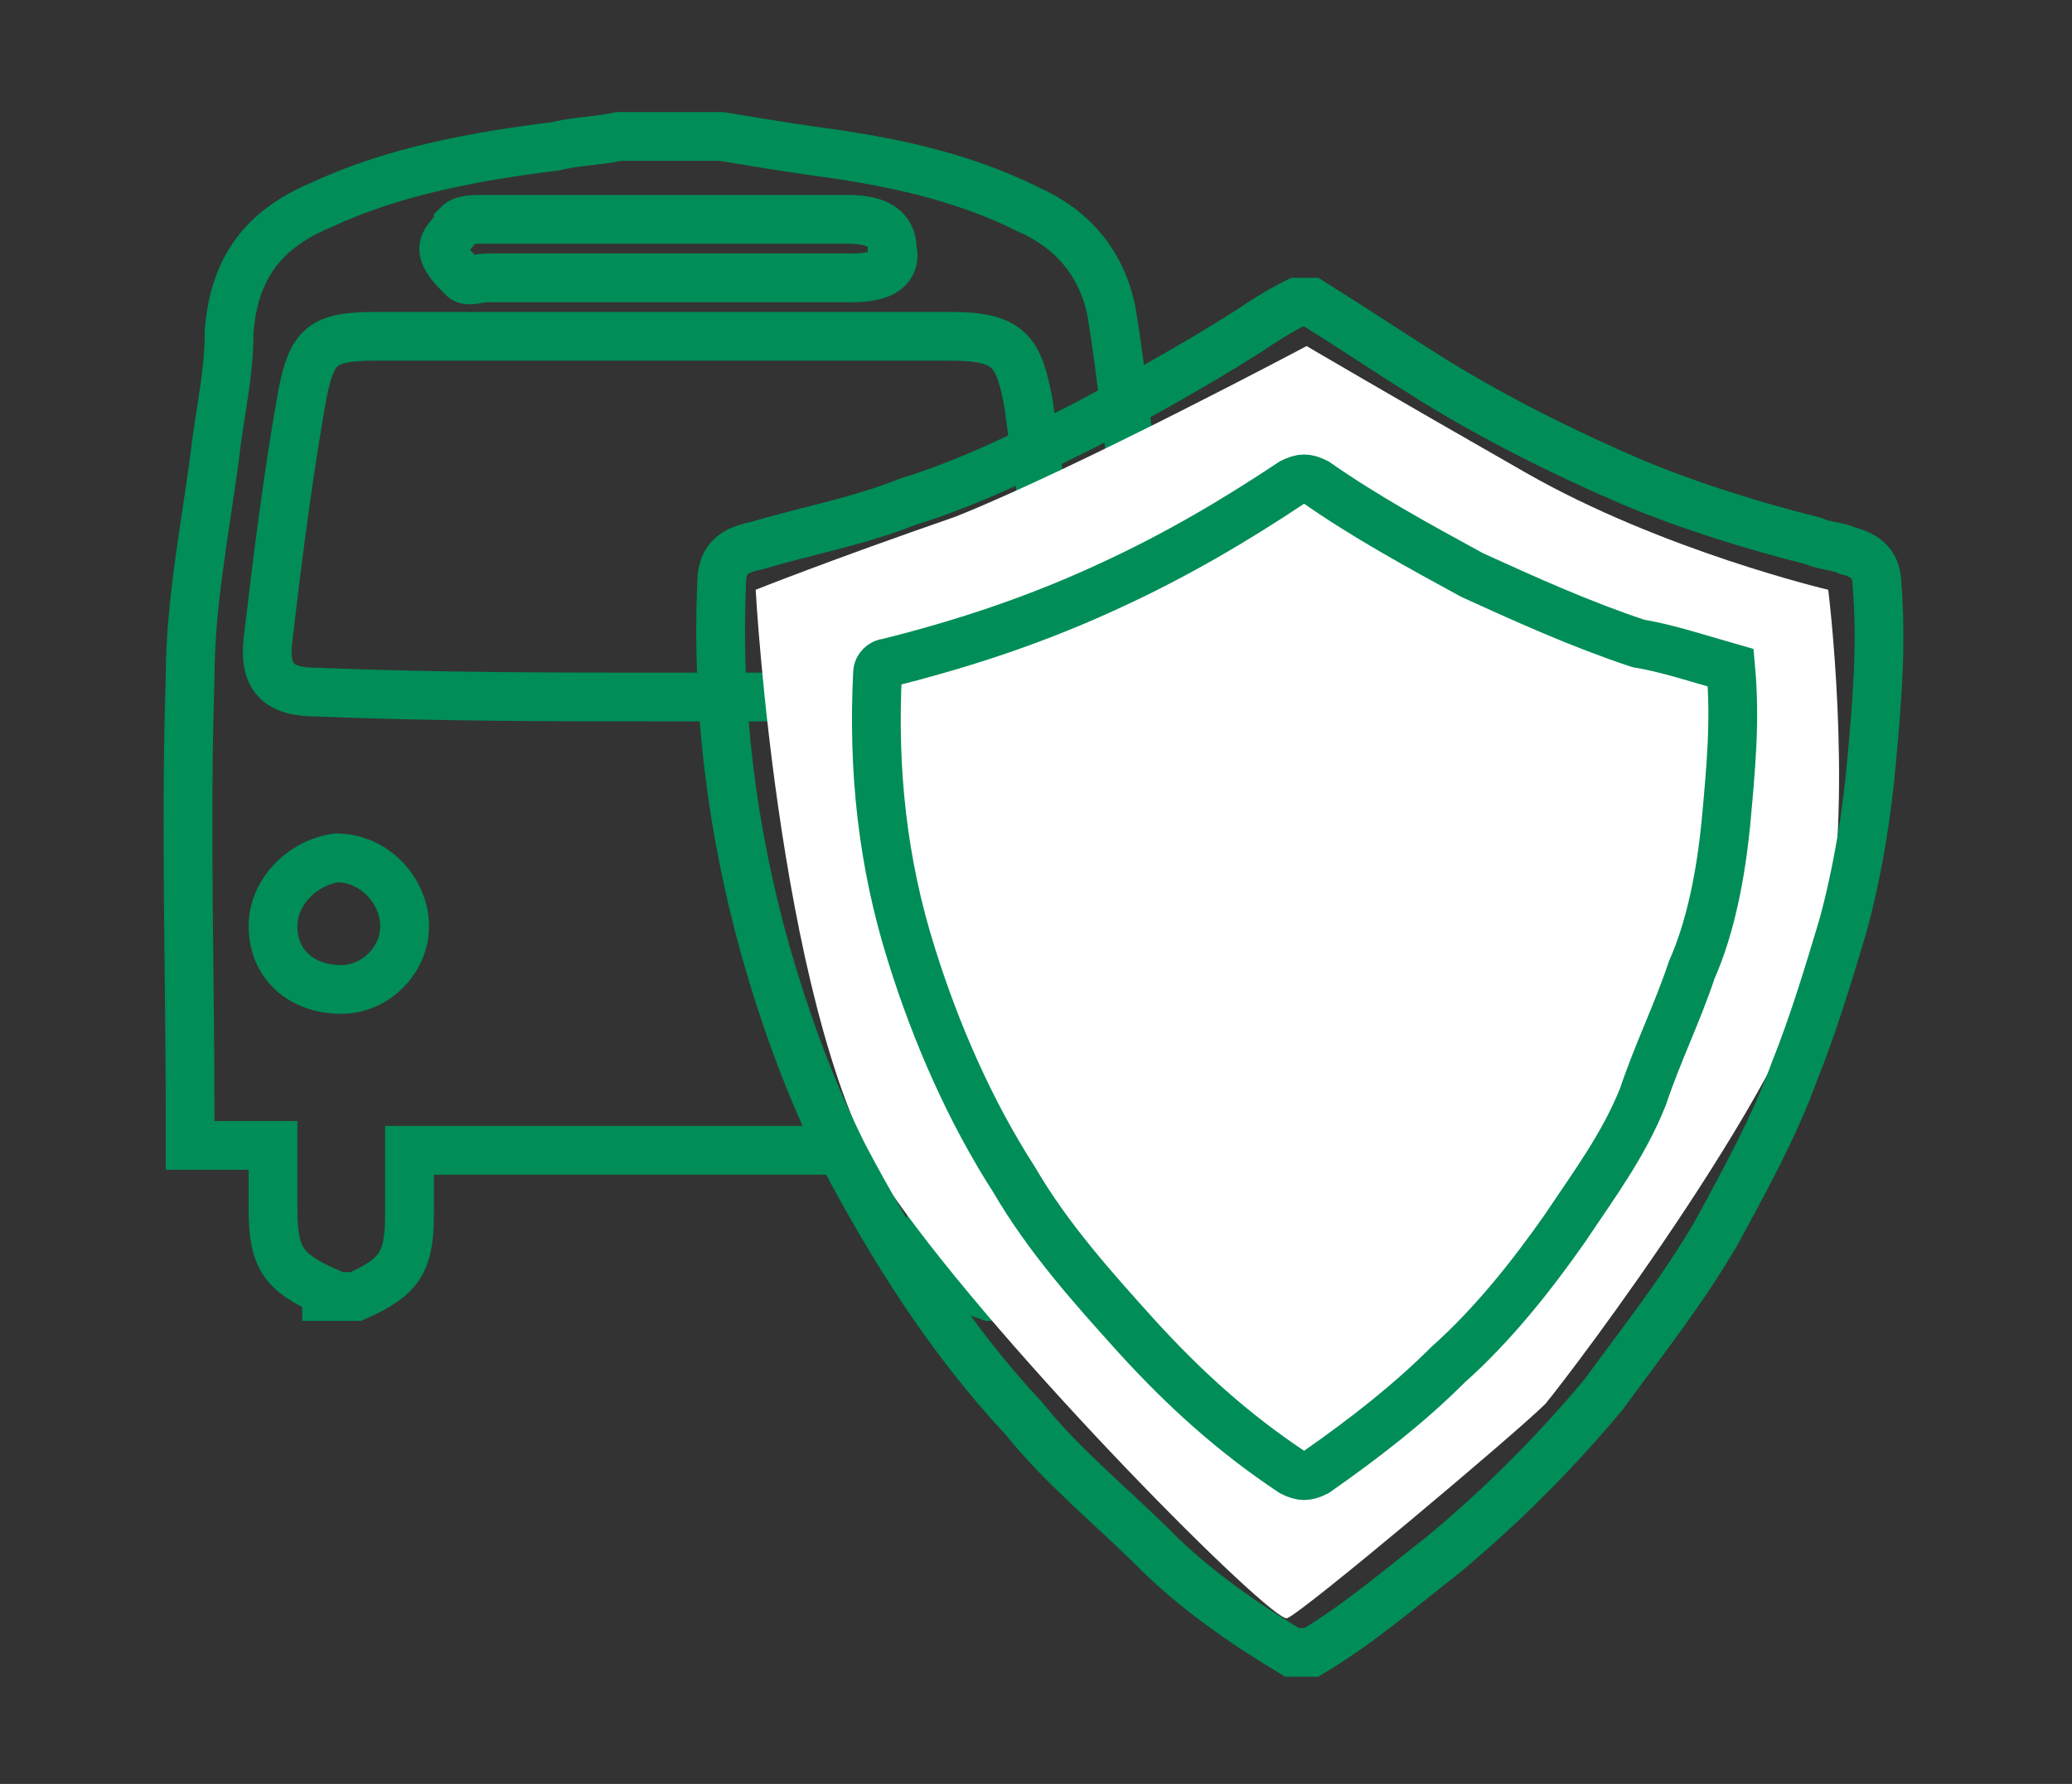 <?xml version="1.0" encoding="utf-8"?>
<!-- Generator: Adobe Illustrator 23.1.0, SVG Export Plug-In . SVG Version: 6.00 Build 0)  -->
<svg version="1.1" id="Gruppe_6" xmlns="http://www.w3.org/2000/svg" xmlns:xlink="http://www.w3.org/1999/xlink" x="0px" y="0px"
	 viewBox="0 0 42.5 36.6" style="enable-background:new 0 0 42.5 36.6;" xml:space="preserve">
<rect x="0" y="0" width="42.5" height="36.6" fill="#333333" stroke="none"/>
<style type="text/css">
	.st0{clip-path:url(#SVGID_2_);fill:none;stroke:#008D58;stroke-miterlimit:10;}
	.st1{clip-path:url(#SVGID_2_);fill:#FFFFFF;}
</style>
<g>
	<defs>
		<rect id="SVGID_1_" x="3.1" y="2" width="36.3" height="32.7"/>
	</defs>
	<clipPath id="SVGID_2_">
		<use xlink:href="#SVGID_1_"  style="overflow:visible;"/>
	</clipPath>
	<path class="st0" d="M5.6,19c0,0.8,0.6,1.3,1.4,1.3c0.7,0,1.3-0.6,1.3-1.3c0-0.7-0.6-1.4-1.4-1.4C6.2,17.7,5.6,18.3,5.6,19z
		 M20.6,17.7c-0.8,0-1.4,0.6-1.4,1.3c0,0.7,0.6,1.3,1.4,1.3c0.8,0,1.4-0.6,1.4-1.3C21.9,18.3,21.3,17.7,20.6,17.7z M13.7,5.7
		c1.3,0,2.6,0,3.8,0c0.6,0,0.9-0.2,0.8-0.6c0-0.4-0.3-0.6-0.9-0.6c0,0-0.1,0-0.1,0c-2.5,0-4.9,0-7.4,0c-0.2,0-0.4,0-0.5,0.1
		C9.4,4.7,9.1,4.9,9.1,5.1c0,0.2,0.2,0.4,0.4,0.6c0.1,0.1,0.3,0,0.5,0C11.3,5.7,12.5,5.7,13.7,5.7z M13.7,14.3c2.4,0,4.7,0,7.1,0
		c0.9,0,1.1-0.3,1-1.2c-0.2-1.6-0.5-3.2-0.7-4.8c-0.2-1.1-0.4-1.4-1.6-1.4c-1.7,0-3.4,0-5.1,0c-2.2,0-4.5,0-6.7,0
		c-1.1,0-1.3,0.2-1.5,1.2c-0.3,1.7-0.5,3.3-0.7,5c-0.1,0.8,0.2,1.1,1,1.1C9,14.3,11.4,14.3,13.7,14.3z M6.7,26.5
		c-0.9-0.4-1.1-0.7-1.1-1.7c0-0.4,0-0.8,0-1.3H3.9V23c0-3-0.1-6.1,0-9.1c0-1.5,0.3-3,0.5-4.5c0.1-0.9,0.3-1.7,0.3-2.6
		c0.1-1.3,0.7-2.1,1.9-2.6c1.5-0.7,3.2-1,4.8-1.2c0.4-0.1,0.8-0.1,1.3-0.2h2.1c0.6,0.1,1.2,0.2,1.9,0.3c1.5,0.2,3,0.5,4.4,1.2
		c0.9,0.4,1.5,1.1,1.7,2.1c0.2,1.2,0.3,2.4,0.5,3.7c0.1,1.1,0.3,2.1,0.5,3.2v10.3H22c0,0.5,0,0.9,0,1.3c0,0.8-0.3,1.5-1.1,1.7h-0.6
		c-0.9-0.3-1.2-0.7-1.2-1.7c0-0.4,0-0.9,0-1.3H8.4c0,0.4,0,0.9,0,1.3c0,1-0.2,1.3-1.1,1.7H6.7z"/>
	<path class="st1" d="M15.5,12.1c0,0,0.5,9.1,2.8,12.4c2.3,3.3,7.8,8.8,8.1,8.7c0.3-0.1,4.7-3.8,5.3-4.4c0.5-0.6,5.3-6.9,5.8-9.8
		c0.5-2.9,0-6.9,0-6.9s-3.4-0.8-6.2-2.4c-2.8-1.6-4.5-2.6-4.5-2.6s-4.7,2.5-7.2,3.5C17,11.5,15.5,12.1,15.5,12.1"/>
	<path class="st0" d="M26.9,6.2c0.8,0.5,1.7,1.1,2.5,1.6c1.3,0.8,2.7,1.5,4.1,2.1c1.2,0.5,2.5,0.9,3.7,1.2c0.2,0.1,0.5,0.1,0.7,0.2
		c0.4,0.1,0.6,0.3,0.6,0.7c0.1,1.2,0,2.4-0.1,3.5c-0.1,1.2-0.3,2.4-0.6,3.5c-0.3,1-0.6,2-1,3c-0.4,1.1-1,2.2-1.6,3.3
		c-0.7,1.2-1.5,2.2-2.3,3.3c-1,1.2-2.1,2.3-3.3,3.3c-0.9,0.7-1.7,1.4-2.7,2h-0.4c-1-0.6-2-1.3-2.8-2.1c-0.9-0.9-1.9-1.7-2.7-2.7
		c-1.5-1.6-2.7-3.5-3.7-5.4c-0.7-1.4-1.2-2.8-1.6-4.2C15,17,14.7,14.5,14.8,12c0-0.5,0.2-0.7,0.7-0.8c1-0.3,2.1-0.5,3.1-0.9
		c1.3-0.4,2.5-1,3.7-1.6c1.1-0.6,2.2-1.2,3.3-1.9c0.3-0.2,0.6-0.4,1-0.6H26.9z"/>
	<path class="st0" d="M35.5,13.7c0.1,1.1,0,2.1-0.1,3.2c-0.1,1-0.3,2.1-0.7,3c-0.3,0.9-0.7,1.7-1,2.6c-0.4,1-1,1.8-1.6,2.7
		c-0.7,1-1.5,2-2.4,2.8c-0.8,0.8-1.7,1.5-2.7,2.2c-0.2,0.1-0.3,0.1-0.5,0c-1.2-0.8-2.2-1.7-3.2-2.8c-0.9-1-1.8-2-2.5-3.2
		c-0.9-1.4-1.6-3-2.1-4.6c-0.6-1.9-0.8-3.8-0.7-5.8c0-0.1,0.1-0.2,0.2-0.2c1.6-0.4,3.1-0.9,4.6-1.6c1.3-0.6,2.5-1.3,3.7-2.1
		c0.2-0.1,0.3-0.1,0.5,0c1,0.7,2.1,1.3,3.2,1.9c1.1,0.5,2.2,1,3.4,1.4C34.2,13.3,34.8,13.5,35.5,13.7z"/>
</g>
</svg>
